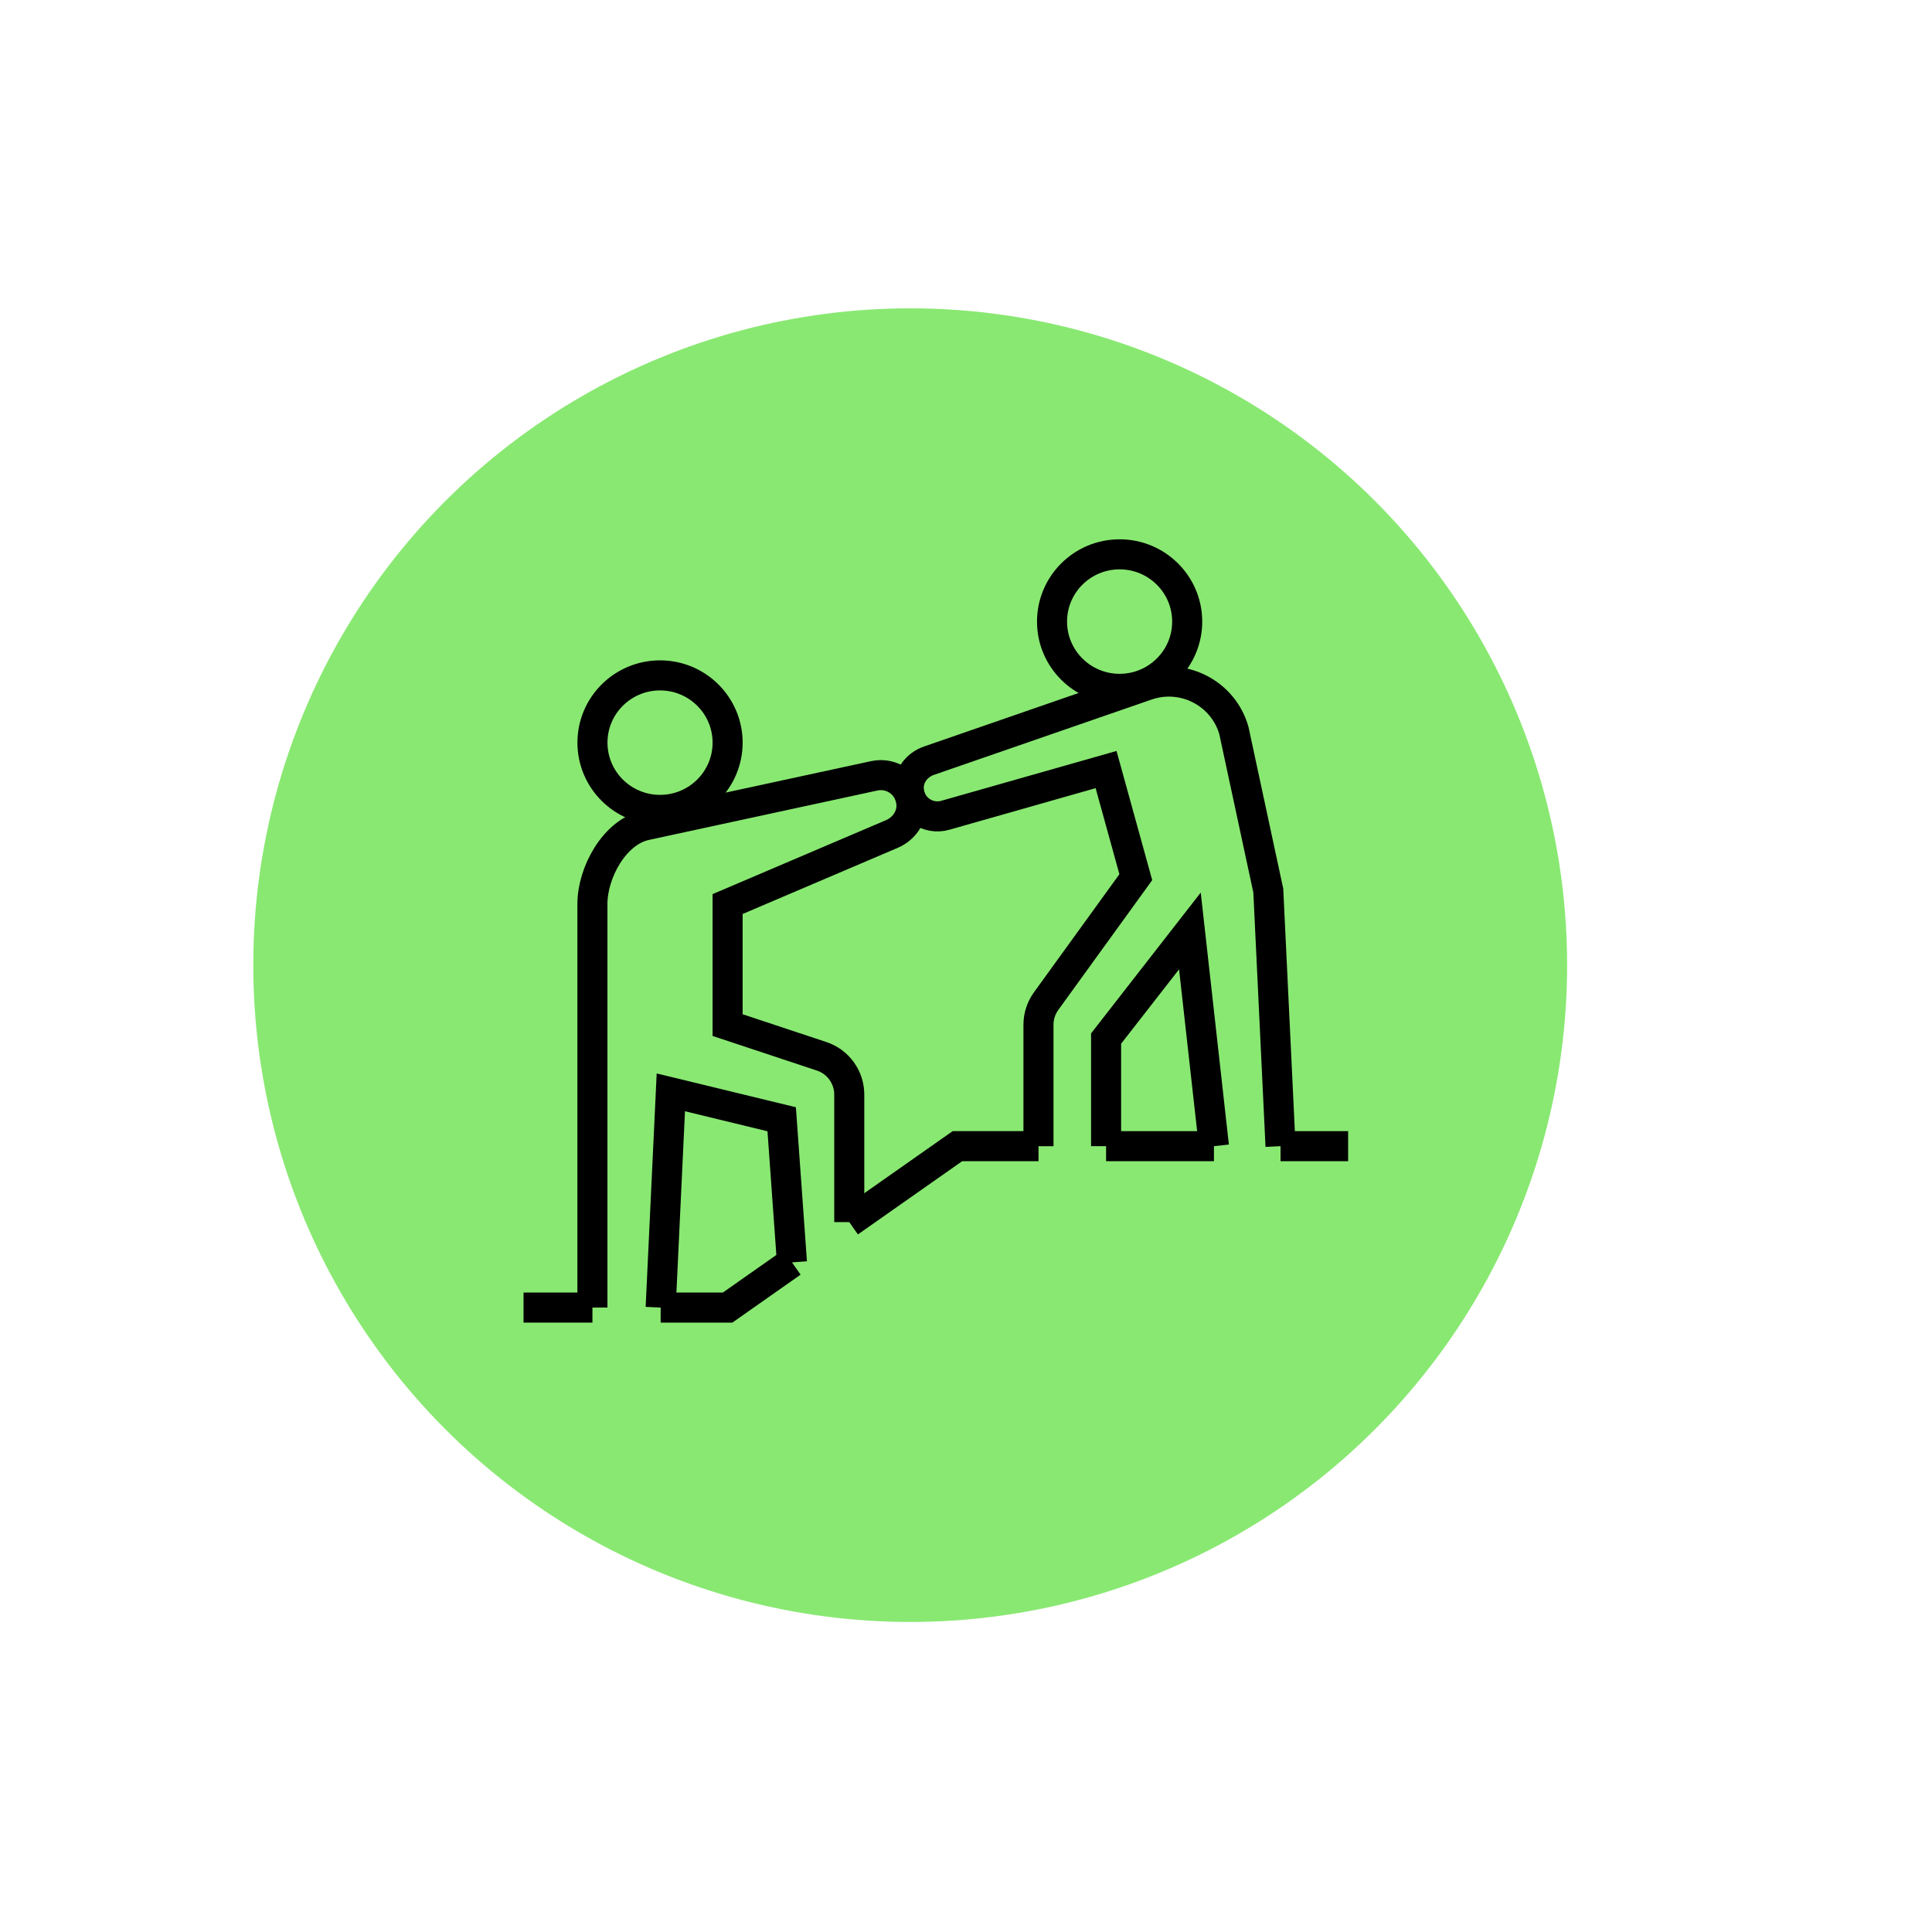 <?xml version="1.0" encoding="UTF-8"?><svg id="Ebene_1" xmlns="http://www.w3.org/2000/svg" viewBox="0 0 900 900"><defs><style>.cls-1{fill:none;stroke:#000;stroke-miterlimit:10;stroke-width:14px;}.cls-2{fill:#89e872;}</style></defs><ellipse class="cls-2" cx="424.01" cy="449.6" rx="306.02" ry="305.97"/><ellipse class="cls-1" cx="521.56" cy="289.56" rx="31.48" ry="31.33"/><path class="cls-1" d="m338.95,345.95c0,17.3-14.1,31.33-31.48,31.33-17.39,0-31.48-14.03-31.48-31.33s14.1-31.33,31.48-31.33,31.48,14.03,31.48,31.33Z"/><path class="cls-1" d="m596.52,533.93l-5.7-119.05-16.04-74.64c-4.97-17.3-23.53-26.9-40.62-20.98l-101.45,35.11c-5.55,1.92-9.59,7.14-9.37,13.01.34,8.96,8.84,14.73,17,12.41l74.91-21.3,13.85,50.13-41.77,57.73c-2.32,3.21-3.57,7.06-3.57,11.02v56.57"/><polyline class="cls-1" points="565.5 533.93 554.3 433.67 515.26 483.8 515.26 533.93"/><path class="cls-1" d="m395.62,569.31v-59.41c0-8.1-5.19-15.29-12.88-17.84l-43.79-14.53v-56.39l76.53-32.64c5.46-2.33,9.33-7.68,9.11-13.61-.34-9.18-8.78-15.33-17.29-13.49l-106.53,23.04c-14.47,3.13-24.8,21.96-24.8,36.69v187.97"/><polyline class="cls-1" points="368.92 588.06 364.14 521.39 312.5 508.86 307.76 609.12"/><line class="cls-1" x1="628.01" y1="533.93" x2="596.52" y2="533.93"/><line class="cls-1" x1="275.98" y1="609.12" x2="243.89" y2="609.12"/><line class="cls-1" x1="565.5" y1="533.93" x2="515.26" y2="533.93"/><polyline class="cls-1" points="368.92 588.06 338.95 609.12 307.76 609.12"/><polyline class="cls-1" points="483.78 533.93 446 533.93 395.62 569.31"/></svg>